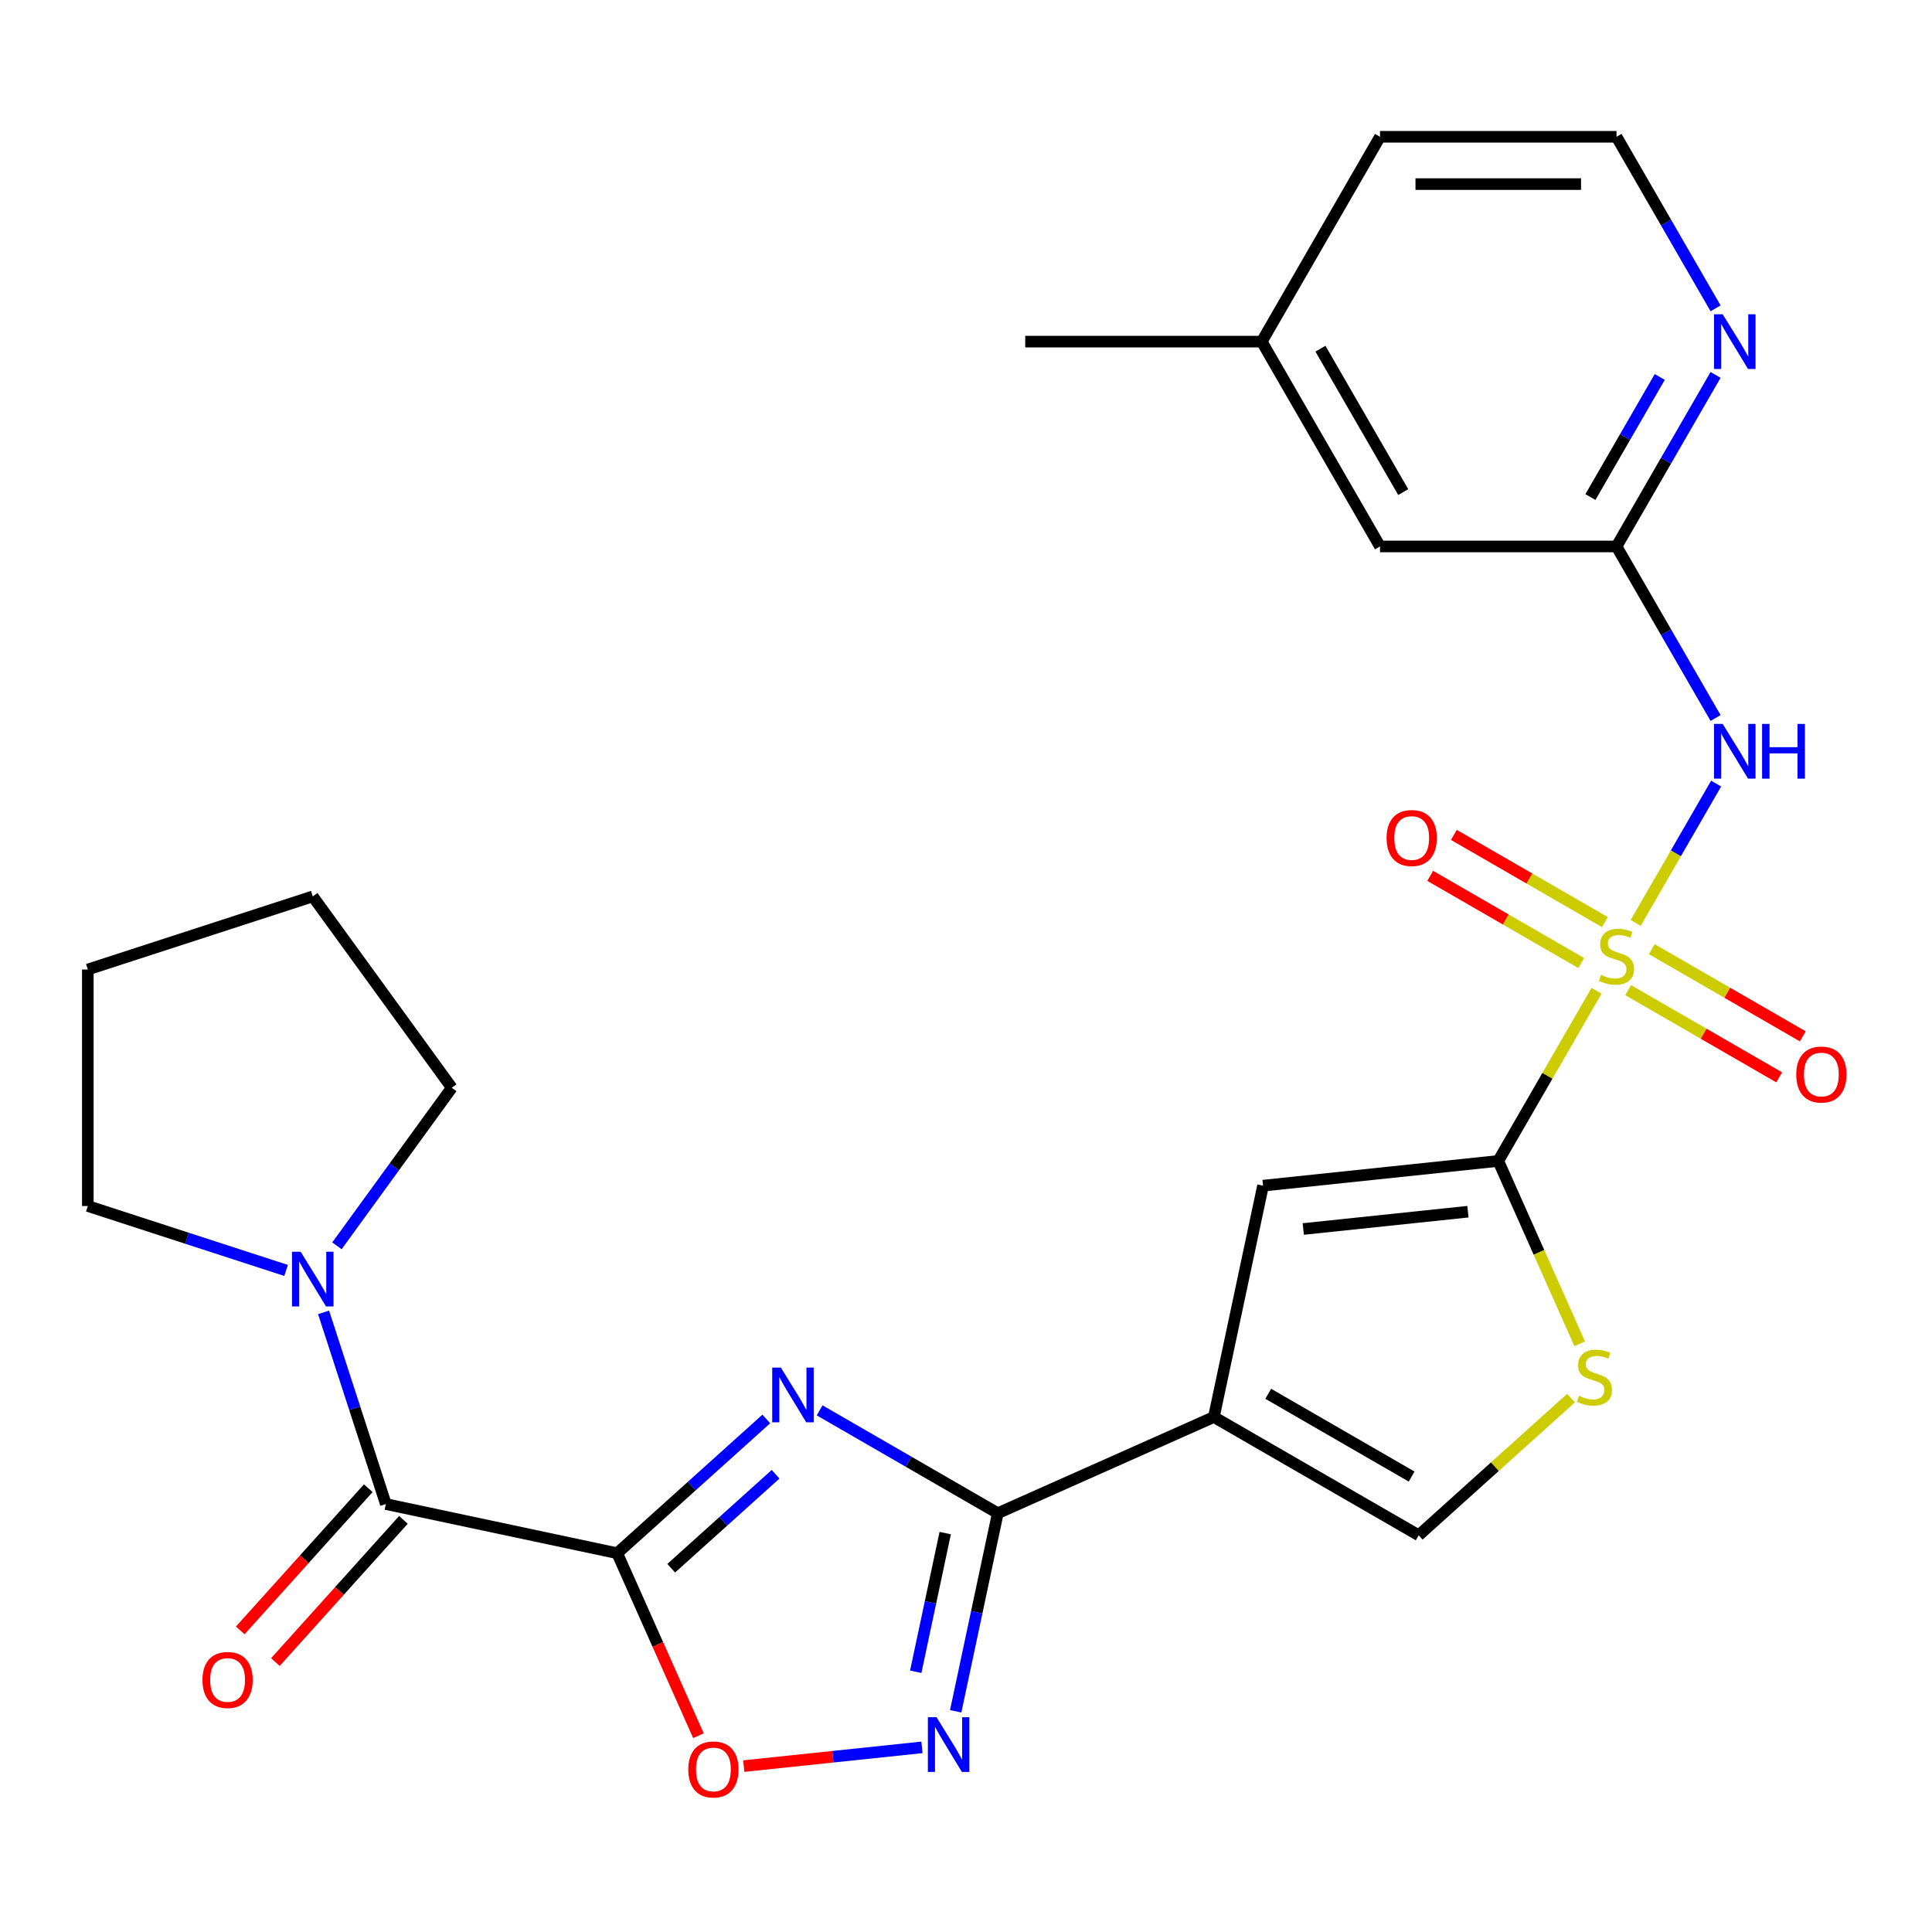 <?xml version='1.0' encoding='iso-8859-1'?>
<svg version='1.1' baseProfile='full'
              xmlns='http://www.w3.org/2000/svg'
                      xmlns:rdkit='http://www.rdkit.org/xml'
                      xmlns:xlink='http://www.w3.org/1999/xlink'
                  xml:space='preserve'
width='1000px' height='1000px' viewBox='0 0 1000 1000'>
<!-- END OF HEADER -->
<rect style='opacity:1.0;fill:#FFFFFF;stroke:none' width='1000' height='1000' x='0' y='0'> </rect>
<path class='bond-2' d='M 826.351,512.823 L 800.925,556.863' style='fill:none;fill-rule:evenodd;stroke:#CCCC00;stroke-width:6px;stroke-linecap:butt;stroke-linejoin:miter;stroke-opacity:1' />
<path class='bond-2' d='M 800.925,556.863 L 775.499,600.903' style='fill:none;fill-rule:evenodd;stroke:#000000;stroke-width:6px;stroke-linecap:butt;stroke-linejoin:miter;stroke-opacity:1' />
<path class='bond-5' d='M 846.628,477.702 L 867.446,441.645' style='fill:none;fill-rule:evenodd;stroke:#CCCC00;stroke-width:6px;stroke-linecap:butt;stroke-linejoin:miter;stroke-opacity:1' />
<path class='bond-5' d='M 867.446,441.645 L 888.264,405.587' style='fill:none;fill-rule:evenodd;stroke:#0000FF;stroke-width:6px;stroke-linecap:butt;stroke-linejoin:miter;stroke-opacity:1' />
<path class='bond-14' d='M 830.69,477.271 L 791.605,454.706' style='fill:none;fill-rule:evenodd;stroke:#CCCC00;stroke-width:6px;stroke-linecap:butt;stroke-linejoin:miter;stroke-opacity:1' />
<path class='bond-14' d='M 791.605,454.706 L 752.52,432.14' style='fill:none;fill-rule:evenodd;stroke:#FF0000;stroke-width:6px;stroke-linecap:butt;stroke-linejoin:miter;stroke-opacity:1' />
<path class='bond-14' d='M 818.448,498.475 L 779.363,475.91' style='fill:none;fill-rule:evenodd;stroke:#CCCC00;stroke-width:6px;stroke-linecap:butt;stroke-linejoin:miter;stroke-opacity:1' />
<path class='bond-14' d='M 779.363,475.91 L 740.278,453.344' style='fill:none;fill-rule:evenodd;stroke:#FF0000;stroke-width:6px;stroke-linecap:butt;stroke-linejoin:miter;stroke-opacity:1' />
<path class='bond-15' d='M 842.729,512.494 L 881.813,535.06' style='fill:none;fill-rule:evenodd;stroke:#CCCC00;stroke-width:6px;stroke-linecap:butt;stroke-linejoin:miter;stroke-opacity:1' />
<path class='bond-15' d='M 881.813,535.06 L 920.898,557.625' style='fill:none;fill-rule:evenodd;stroke:#FF0000;stroke-width:6px;stroke-linecap:butt;stroke-linejoin:miter;stroke-opacity:1' />
<path class='bond-15' d='M 854.971,491.29 L 894.056,513.856' style='fill:none;fill-rule:evenodd;stroke:#CCCC00;stroke-width:6px;stroke-linecap:butt;stroke-linejoin:miter;stroke-opacity:1' />
<path class='bond-15' d='M 894.056,513.856 L 933.14,536.421' style='fill:none;fill-rule:evenodd;stroke:#FF0000;stroke-width:6px;stroke-linecap:butt;stroke-linejoin:miter;stroke-opacity:1' />
<path class='bond-0' d='M 319.461,803.944 L 358.049,769.199' style='fill:none;fill-rule:evenodd;stroke:#000000;stroke-width:6px;stroke-linecap:butt;stroke-linejoin:miter;stroke-opacity:1' />
<path class='bond-0' d='M 358.049,769.199 L 396.637,734.454' style='fill:none;fill-rule:evenodd;stroke:#0000FF;stroke-width:6px;stroke-linecap:butt;stroke-linejoin:miter;stroke-opacity:1' />
<path class='bond-0' d='M 347.42,811.716 L 374.432,787.394' style='fill:none;fill-rule:evenodd;stroke:#000000;stroke-width:6px;stroke-linecap:butt;stroke-linejoin:miter;stroke-opacity:1' />
<path class='bond-0' d='M 374.432,787.394 L 401.444,763.073' style='fill:none;fill-rule:evenodd;stroke:#0000FF;stroke-width:6px;stroke-linecap:butt;stroke-linejoin:miter;stroke-opacity:1' />
<path class='bond-6' d='M 319.461,803.944 L 199.714,778.491' style='fill:none;fill-rule:evenodd;stroke:#000000;stroke-width:6px;stroke-linecap:butt;stroke-linejoin:miter;stroke-opacity:1' />
<path class='bond-29' d='M 319.461,803.944 L 340.488,851.172' style='fill:none;fill-rule:evenodd;stroke:#000000;stroke-width:6px;stroke-linecap:butt;stroke-linejoin:miter;stroke-opacity:1' />
<path class='bond-29' d='M 340.488,851.172 L 361.516,898.401' style='fill:none;fill-rule:evenodd;stroke:#FF0000;stroke-width:6px;stroke-linecap:butt;stroke-linejoin:miter;stroke-opacity:1' />
<path class='bond-1' d='M 424.238,729.996 L 470.348,756.617' style='fill:none;fill-rule:evenodd;stroke:#0000FF;stroke-width:6px;stroke-linecap:butt;stroke-linejoin:miter;stroke-opacity:1' />
<path class='bond-1' d='M 470.348,756.617 L 516.457,783.239' style='fill:none;fill-rule:evenodd;stroke:#000000;stroke-width:6px;stroke-linecap:butt;stroke-linejoin:miter;stroke-opacity:1' />
<path class='bond-8' d='M 775.499,600.903 L 653.748,613.699' style='fill:none;fill-rule:evenodd;stroke:#000000;stroke-width:6px;stroke-linecap:butt;stroke-linejoin:miter;stroke-opacity:1' />
<path class='bond-8' d='M 759.795,627.172 L 674.57,636.13' style='fill:none;fill-rule:evenodd;stroke:#000000;stroke-width:6px;stroke-linecap:butt;stroke-linejoin:miter;stroke-opacity:1' />
<path class='bond-10' d='M 775.499,600.903 L 796.571,648.231' style='fill:none;fill-rule:evenodd;stroke:#000000;stroke-width:6px;stroke-linecap:butt;stroke-linejoin:miter;stroke-opacity:1' />
<path class='bond-10' d='M 796.571,648.231 L 817.643,695.56' style='fill:none;fill-rule:evenodd;stroke:#CCCC00;stroke-width:6px;stroke-linecap:butt;stroke-linejoin:miter;stroke-opacity:1' />
<path class='bond-3' d='M 516.457,783.239 L 628.295,733.445' style='fill:none;fill-rule:evenodd;stroke:#000000;stroke-width:6px;stroke-linecap:butt;stroke-linejoin:miter;stroke-opacity:1' />
<path class='bond-7' d='M 516.457,783.239 L 505.561,834.502' style='fill:none;fill-rule:evenodd;stroke:#000000;stroke-width:6px;stroke-linecap:butt;stroke-linejoin:miter;stroke-opacity:1' />
<path class='bond-7' d='M 505.561,834.502 L 494.665,885.764' style='fill:none;fill-rule:evenodd;stroke:#0000FF;stroke-width:6px;stroke-linecap:butt;stroke-linejoin:miter;stroke-opacity:1' />
<path class='bond-7' d='M 489.239,793.527 L 481.612,829.411' style='fill:none;fill-rule:evenodd;stroke:#000000;stroke-width:6px;stroke-linecap:butt;stroke-linejoin:miter;stroke-opacity:1' />
<path class='bond-7' d='M 481.612,829.411 L 473.985,865.295' style='fill:none;fill-rule:evenodd;stroke:#0000FF;stroke-width:6px;stroke-linecap:butt;stroke-linejoin:miter;stroke-opacity:1' />
<path class='bond-4' d='M 628.295,733.445 L 653.748,613.699' style='fill:none;fill-rule:evenodd;stroke:#000000;stroke-width:6px;stroke-linecap:butt;stroke-linejoin:miter;stroke-opacity:1' />
<path class='bond-27' d='M 628.295,733.445 L 734.315,794.656' style='fill:none;fill-rule:evenodd;stroke:#000000;stroke-width:6px;stroke-linecap:butt;stroke-linejoin:miter;stroke-opacity:1' />
<path class='bond-27' d='M 656.44,721.423 L 730.654,764.271' style='fill:none;fill-rule:evenodd;stroke:#000000;stroke-width:6px;stroke-linecap:butt;stroke-linejoin:miter;stroke-opacity:1' />
<path class='bond-13' d='M 887.978,371.642 L 862.343,327.242' style='fill:none;fill-rule:evenodd;stroke:#0000FF;stroke-width:6px;stroke-linecap:butt;stroke-linejoin:miter;stroke-opacity:1' />
<path class='bond-13' d='M 862.343,327.242 L 836.709,282.843' style='fill:none;fill-rule:evenodd;stroke:#000000;stroke-width:6px;stroke-linecap:butt;stroke-linejoin:miter;stroke-opacity:1' />
<path class='bond-12' d='M 199.714,778.491 L 183.597,728.887' style='fill:none;fill-rule:evenodd;stroke:#000000;stroke-width:6px;stroke-linecap:butt;stroke-linejoin:miter;stroke-opacity:1' />
<path class='bond-12' d='M 183.597,728.887 L 167.479,679.282' style='fill:none;fill-rule:evenodd;stroke:#0000FF;stroke-width:6px;stroke-linecap:butt;stroke-linejoin:miter;stroke-opacity:1' />
<path class='bond-17' d='M 190.617,770.299 L 157.484,807.098' style='fill:none;fill-rule:evenodd;stroke:#000000;stroke-width:6px;stroke-linecap:butt;stroke-linejoin:miter;stroke-opacity:1' />
<path class='bond-17' d='M 157.484,807.098 L 124.35,843.896' style='fill:none;fill-rule:evenodd;stroke:#FF0000;stroke-width:6px;stroke-linecap:butt;stroke-linejoin:miter;stroke-opacity:1' />
<path class='bond-17' d='M 208.812,786.683 L 175.679,823.481' style='fill:none;fill-rule:evenodd;stroke:#000000;stroke-width:6px;stroke-linecap:butt;stroke-linejoin:miter;stroke-opacity:1' />
<path class='bond-17' d='M 175.679,823.481 L 142.546,860.279' style='fill:none;fill-rule:evenodd;stroke:#FF0000;stroke-width:6px;stroke-linecap:butt;stroke-linejoin:miter;stroke-opacity:1' />
<path class='bond-9' d='M 477.204,904.435 L 431.086,909.283' style='fill:none;fill-rule:evenodd;stroke:#0000FF;stroke-width:6px;stroke-linecap:butt;stroke-linejoin:miter;stroke-opacity:1' />
<path class='bond-9' d='M 431.086,909.283 L 384.968,914.13' style='fill:none;fill-rule:evenodd;stroke:#FF0000;stroke-width:6px;stroke-linecap:butt;stroke-linejoin:miter;stroke-opacity:1' />
<path class='bond-11' d='M 813.151,723.672 L 773.733,759.164' style='fill:none;fill-rule:evenodd;stroke:#CCCC00;stroke-width:6px;stroke-linecap:butt;stroke-linejoin:miter;stroke-opacity:1' />
<path class='bond-11' d='M 773.733,759.164 L 734.315,794.656' style='fill:none;fill-rule:evenodd;stroke:#000000;stroke-width:6px;stroke-linecap:butt;stroke-linejoin:miter;stroke-opacity:1' />
<path class='bond-21' d='M 148.084,657.577 L 96.769,640.904' style='fill:none;fill-rule:evenodd;stroke:#0000FF;stroke-width:6px;stroke-linecap:butt;stroke-linejoin:miter;stroke-opacity:1' />
<path class='bond-21' d='M 96.769,640.904 L 45.455,624.231' style='fill:none;fill-rule:evenodd;stroke:#000000;stroke-width:6px;stroke-linecap:butt;stroke-linejoin:miter;stroke-opacity:1' />
<path class='bond-22' d='M 174.396,644.841 L 204.119,603.931' style='fill:none;fill-rule:evenodd;stroke:#0000FF;stroke-width:6px;stroke-linecap:butt;stroke-linejoin:miter;stroke-opacity:1' />
<path class='bond-22' d='M 204.119,603.931 L 233.842,563.02' style='fill:none;fill-rule:evenodd;stroke:#000000;stroke-width:6px;stroke-linecap:butt;stroke-linejoin:miter;stroke-opacity:1' />
<path class='bond-16' d='M 836.709,282.843 L 862.343,238.443' style='fill:none;fill-rule:evenodd;stroke:#000000;stroke-width:6px;stroke-linecap:butt;stroke-linejoin:miter;stroke-opacity:1' />
<path class='bond-16' d='M 862.343,238.443 L 887.978,194.043' style='fill:none;fill-rule:evenodd;stroke:#0000FF;stroke-width:6px;stroke-linecap:butt;stroke-linejoin:miter;stroke-opacity:1' />
<path class='bond-16' d='M 823.195,257.281 L 841.139,226.201' style='fill:none;fill-rule:evenodd;stroke:#000000;stroke-width:6px;stroke-linecap:butt;stroke-linejoin:miter;stroke-opacity:1' />
<path class='bond-16' d='M 841.139,226.201 L 859.083,195.121' style='fill:none;fill-rule:evenodd;stroke:#0000FF;stroke-width:6px;stroke-linecap:butt;stroke-linejoin:miter;stroke-opacity:1' />
<path class='bond-18' d='M 836.709,282.843 L 714.288,282.843' style='fill:none;fill-rule:evenodd;stroke:#000000;stroke-width:6px;stroke-linecap:butt;stroke-linejoin:miter;stroke-opacity:1' />
<path class='bond-19' d='M 887.978,159.602 L 862.343,115.202' style='fill:none;fill-rule:evenodd;stroke:#0000FF;stroke-width:6px;stroke-linecap:butt;stroke-linejoin:miter;stroke-opacity:1' />
<path class='bond-19' d='M 862.343,115.202 L 836.709,70.803' style='fill:none;fill-rule:evenodd;stroke:#000000;stroke-width:6px;stroke-linecap:butt;stroke-linejoin:miter;stroke-opacity:1' />
<path class='bond-20' d='M 714.288,282.843 L 653.077,176.823' style='fill:none;fill-rule:evenodd;stroke:#000000;stroke-width:6px;stroke-linecap:butt;stroke-linejoin:miter;stroke-opacity:1' />
<path class='bond-20' d='M 726.31,254.698 L 683.463,180.484' style='fill:none;fill-rule:evenodd;stroke:#000000;stroke-width:6px;stroke-linecap:butt;stroke-linejoin:miter;stroke-opacity:1' />
<path class='bond-28' d='M 836.709,70.803 L 714.288,70.803' style='fill:none;fill-rule:evenodd;stroke:#000000;stroke-width:6px;stroke-linecap:butt;stroke-linejoin:miter;stroke-opacity:1' />
<path class='bond-28' d='M 818.346,95.287 L 732.651,95.287' style='fill:none;fill-rule:evenodd;stroke:#000000;stroke-width:6px;stroke-linecap:butt;stroke-linejoin:miter;stroke-opacity:1' />
<path class='bond-23' d='M 653.077,176.823 L 714.288,70.803' style='fill:none;fill-rule:evenodd;stroke:#000000;stroke-width:6px;stroke-linecap:butt;stroke-linejoin:miter;stroke-opacity:1' />
<path class='bond-24' d='M 653.077,176.823 L 530.656,176.823' style='fill:none;fill-rule:evenodd;stroke:#000000;stroke-width:6px;stroke-linecap:butt;stroke-linejoin:miter;stroke-opacity:1' />
<path class='bond-25' d='M 45.455,624.231 L 45.455,501.81' style='fill:none;fill-rule:evenodd;stroke:#000000;stroke-width:6px;stroke-linecap:butt;stroke-linejoin:miter;stroke-opacity:1' />
<path class='bond-26' d='M 233.842,563.02 L 161.884,463.979' style='fill:none;fill-rule:evenodd;stroke:#000000;stroke-width:6px;stroke-linecap:butt;stroke-linejoin:miter;stroke-opacity:1' />
<path class='bond-30' d='M 45.455,501.81 L 161.884,463.979' style='fill:none;fill-rule:evenodd;stroke:#000000;stroke-width:6px;stroke-linecap:butt;stroke-linejoin:miter;stroke-opacity:1' />
<path  class='atom-0' d='M 828.709 504.603
Q 829.029 504.723, 830.349 505.283
Q 831.669 505.843, 833.109 506.203
Q 834.589 506.523, 836.029 506.523
Q 838.709 506.523, 840.269 505.243
Q 841.829 503.923, 841.829 501.643
Q 841.829 500.083, 841.029 499.123
Q 840.269 498.163, 839.069 497.643
Q 837.869 497.123, 835.869 496.523
Q 833.349 495.763, 831.829 495.043
Q 830.349 494.323, 829.269 492.803
Q 828.229 491.283, 828.229 488.723
Q 828.229 485.163, 830.629 482.963
Q 833.069 480.763, 837.869 480.763
Q 841.149 480.763, 844.869 482.323
L 843.949 485.403
Q 840.549 484.003, 837.989 484.003
Q 835.229 484.003, 833.709 485.163
Q 832.189 486.283, 832.229 488.243
Q 832.229 489.763, 832.989 490.683
Q 833.789 491.603, 834.909 492.123
Q 836.069 492.643, 837.989 493.243
Q 840.549 494.043, 842.069 494.843
Q 843.589 495.643, 844.669 497.283
Q 845.789 498.883, 845.789 501.643
Q 845.789 505.563, 843.149 507.683
Q 840.549 509.763, 836.189 509.763
Q 833.669 509.763, 831.749 509.203
Q 829.869 508.683, 827.629 507.763
L 828.709 504.603
' fill='#CCCC00'/>
<path  class='atom-2' d='M 404.177 707.868
L 413.457 722.868
Q 414.377 724.348, 415.857 727.028
Q 417.337 729.708, 417.417 729.868
L 417.417 707.868
L 421.177 707.868
L 421.177 736.188
L 417.297 736.188
L 407.337 719.788
Q 406.177 717.868, 404.937 715.668
Q 403.737 713.468, 403.377 712.788
L 403.377 736.188
L 399.697 736.188
L 399.697 707.868
L 404.177 707.868
' fill='#0000FF'/>
<path  class='atom-6' d='M 891.66 374.703
L 900.94 389.703
Q 901.86 391.183, 903.34 393.863
Q 904.82 396.543, 904.9 396.703
L 904.9 374.703
L 908.66 374.703
L 908.66 403.023
L 904.78 403.023
L 894.82 386.623
Q 893.66 384.703, 892.42 382.503
Q 891.22 380.303, 890.86 379.623
L 890.86 403.023
L 887.18 403.023
L 887.18 374.703
L 891.66 374.703
' fill='#0000FF'/>
<path  class='atom-6' d='M 912.06 374.703
L 915.9 374.703
L 915.9 386.743
L 930.38 386.743
L 930.38 374.703
L 934.22 374.703
L 934.22 403.023
L 930.38 403.023
L 930.38 389.943
L 915.9 389.943
L 915.9 403.023
L 912.06 403.023
L 912.06 374.703
' fill='#0000FF'/>
<path  class='atom-8' d='M 484.745 888.825
L 494.025 903.825
Q 494.945 905.305, 496.425 907.985
Q 497.905 910.665, 497.985 910.825
L 497.985 888.825
L 501.745 888.825
L 501.745 917.145
L 497.865 917.145
L 487.905 900.745
Q 486.745 898.825, 485.505 896.625
Q 484.305 894.425, 483.945 893.745
L 483.945 917.145
L 480.265 917.145
L 480.265 888.825
L 484.745 888.825
' fill='#0000FF'/>
<path  class='atom-10' d='M 356.254 915.861
Q 356.254 909.061, 359.614 905.261
Q 362.974 901.461, 369.254 901.461
Q 375.534 901.461, 378.894 905.261
Q 382.254 909.061, 382.254 915.861
Q 382.254 922.741, 378.854 926.661
Q 375.454 930.541, 369.254 930.541
Q 363.014 930.541, 359.614 926.661
Q 356.254 922.781, 356.254 915.861
M 369.254 927.341
Q 373.574 927.341, 375.894 924.461
Q 378.254 921.541, 378.254 915.861
Q 378.254 910.301, 375.894 907.501
Q 373.574 904.661, 369.254 904.661
Q 364.934 904.661, 362.574 907.461
Q 360.254 910.261, 360.254 915.861
Q 360.254 921.581, 362.574 924.461
Q 364.934 927.341, 369.254 927.341
' fill='#FF0000'/>
<path  class='atom-11' d='M 817.292 722.46
Q 817.612 722.58, 818.932 723.14
Q 820.252 723.7, 821.692 724.06
Q 823.172 724.38, 824.612 724.38
Q 827.292 724.38, 828.852 723.1
Q 830.412 721.78, 830.412 719.5
Q 830.412 717.94, 829.612 716.98
Q 828.852 716.02, 827.652 715.5
Q 826.452 714.98, 824.452 714.38
Q 821.932 713.62, 820.412 712.9
Q 818.932 712.18, 817.852 710.66
Q 816.812 709.14, 816.812 706.58
Q 816.812 703.02, 819.212 700.82
Q 821.652 698.62, 826.452 698.62
Q 829.732 698.62, 833.452 700.18
L 832.532 703.26
Q 829.132 701.86, 826.572 701.86
Q 823.812 701.86, 822.292 703.02
Q 820.772 704.14, 820.812 706.1
Q 820.812 707.62, 821.572 708.54
Q 822.372 709.46, 823.492 709.98
Q 824.652 710.5, 826.572 711.1
Q 829.132 711.9, 830.652 712.7
Q 832.172 713.5, 833.252 715.14
Q 834.372 716.74, 834.372 719.5
Q 834.372 723.42, 831.732 725.54
Q 829.132 727.62, 824.772 727.62
Q 822.252 727.62, 820.332 727.06
Q 818.452 726.54, 816.212 725.62
L 817.292 722.46
' fill='#CCCC00'/>
<path  class='atom-13' d='M 155.624 647.901
L 164.904 662.901
Q 165.824 664.381, 167.304 667.061
Q 168.784 669.741, 168.864 669.901
L 168.864 647.901
L 172.624 647.901
L 172.624 676.221
L 168.744 676.221
L 158.784 659.821
Q 157.624 657.901, 156.384 655.701
Q 155.184 653.501, 154.824 652.821
L 154.824 676.221
L 151.144 676.221
L 151.144 647.901
L 155.624 647.901
' fill='#0000FF'/>
<path  class='atom-15' d='M 717.689 433.752
Q 717.689 426.952, 721.049 423.152
Q 724.409 419.352, 730.689 419.352
Q 736.969 419.352, 740.329 423.152
Q 743.689 426.952, 743.689 433.752
Q 743.689 440.632, 740.289 444.552
Q 736.889 448.432, 730.689 448.432
Q 724.449 448.432, 721.049 444.552
Q 717.689 440.672, 717.689 433.752
M 730.689 445.232
Q 735.009 445.232, 737.329 442.352
Q 739.689 439.432, 739.689 433.752
Q 739.689 428.192, 737.329 425.392
Q 735.009 422.552, 730.689 422.552
Q 726.369 422.552, 724.009 425.352
Q 721.689 428.152, 721.689 433.752
Q 721.689 439.472, 724.009 442.352
Q 726.369 445.232, 730.689 445.232
' fill='#FF0000'/>
<path  class='atom-16' d='M 929.729 556.173
Q 929.729 549.373, 933.089 545.573
Q 936.449 541.773, 942.729 541.773
Q 949.009 541.773, 952.369 545.573
Q 955.729 549.373, 955.729 556.173
Q 955.729 563.053, 952.329 566.973
Q 948.929 570.853, 942.729 570.853
Q 936.489 570.853, 933.089 566.973
Q 929.729 563.093, 929.729 556.173
M 942.729 567.653
Q 947.049 567.653, 949.369 564.773
Q 951.729 561.853, 951.729 556.173
Q 951.729 550.613, 949.369 547.813
Q 947.049 544.973, 942.729 544.973
Q 938.409 544.973, 936.049 547.773
Q 933.729 550.573, 933.729 556.173
Q 933.729 561.893, 936.049 564.773
Q 938.409 567.653, 942.729 567.653
' fill='#FF0000'/>
<path  class='atom-17' d='M 891.66 162.663
L 900.94 177.663
Q 901.86 179.143, 903.34 181.823
Q 904.82 184.503, 904.9 184.663
L 904.9 162.663
L 908.66 162.663
L 908.66 190.983
L 904.78 190.983
L 894.82 174.583
Q 893.66 172.663, 892.42 170.463
Q 891.22 168.263, 890.86 167.583
L 890.86 190.983
L 887.18 190.983
L 887.18 162.663
L 891.66 162.663
' fill='#0000FF'/>
<path  class='atom-18' d='M 104.799 869.548
Q 104.799 862.748, 108.159 858.948
Q 111.519 855.148, 117.799 855.148
Q 124.079 855.148, 127.439 858.948
Q 130.799 862.748, 130.799 869.548
Q 130.799 876.428, 127.399 880.348
Q 123.999 884.228, 117.799 884.228
Q 111.559 884.228, 108.159 880.348
Q 104.799 876.468, 104.799 869.548
M 117.799 881.028
Q 122.119 881.028, 124.439 878.148
Q 126.799 875.228, 126.799 869.548
Q 126.799 863.988, 124.439 861.188
Q 122.119 858.348, 117.799 858.348
Q 113.479 858.348, 111.119 861.148
Q 108.799 863.948, 108.799 869.548
Q 108.799 875.268, 111.119 878.148
Q 113.479 881.028, 117.799 881.028
' fill='#FF0000'/>
</svg>
